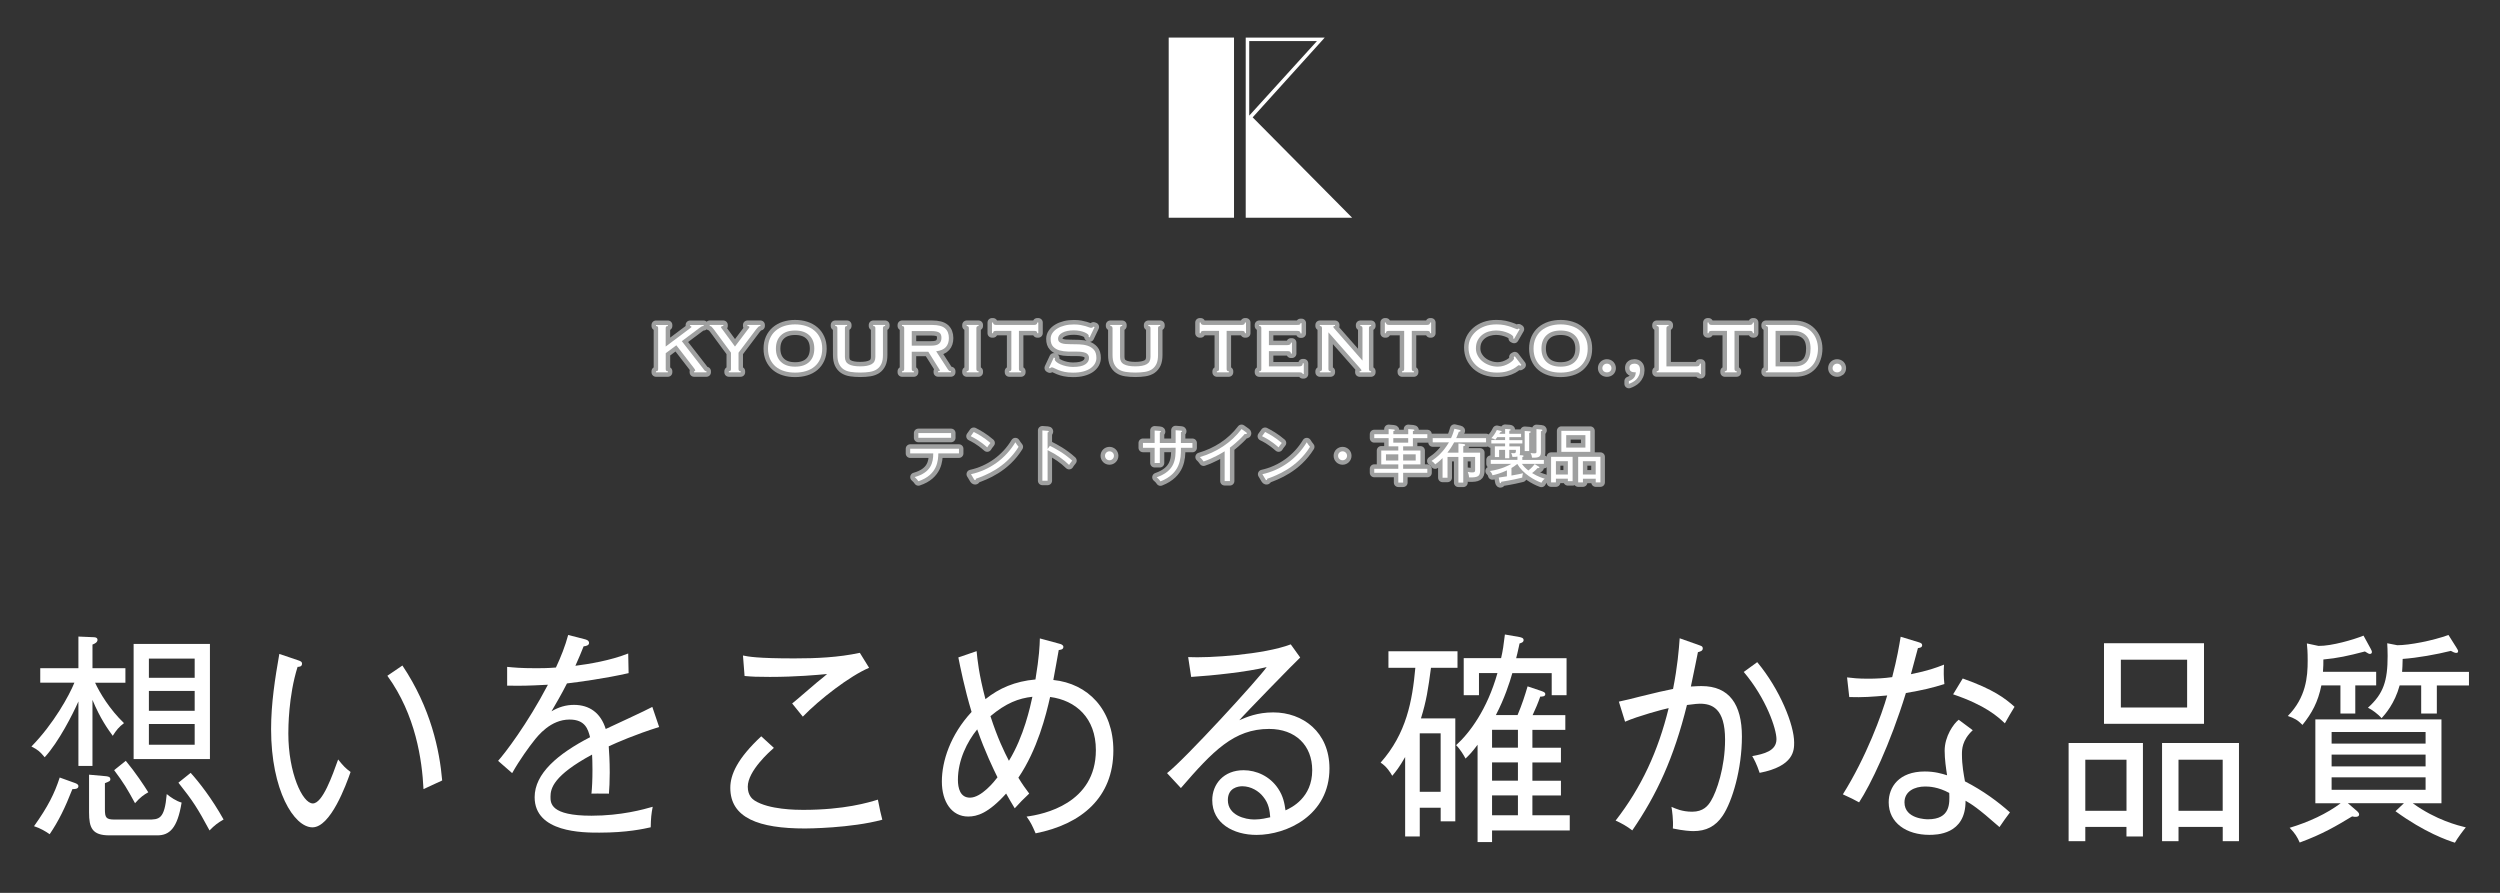 <?xml version="1.0" encoding="utf-8"?>
<!-- Generator: Adobe Illustrator 16.0.0, SVG Export Plug-In . SVG Version: 6.00 Build 0)  -->
<!DOCTYPE svg PUBLIC "-//W3C//DTD SVG 1.1//EN" "http://www.w3.org/Graphics/SVG/1.1/DTD/svg11.dtd">
<svg version="1.1" id="レイヤー_1" xmlns="http://www.w3.org/2000/svg" xmlns:xlink="http://www.w3.org/1999/xlink" x="0px"
	 y="0px" width="140px" height="50px" viewBox="0 0 140 50" enable-background="new 0 0 140 50" xml:space="preserve">
<rect x="0" y="0" width="140" height="50" fill="#333333" stroke="none"/>
<g>
	<g>
		<g>
			
				<path fill="#FFFFFF" stroke="#9FA0A0" stroke-width="0.5" stroke-linecap="round" stroke-linejoin="round" stroke-miterlimit="10" d="
				M52.546,25.393c-0.006,0.351-0.027,1.2-1.116,1.556c-0.053-0.081-0.103-0.138-0.208-0.232c0.921-0.257,1.04-0.811,1.04-1.323
				h-1.291V25.13h2.731v0.263H52.546L52.546,25.393z M51.427,24.516v-0.263h1.834v0.263H51.427z"/>
			
				<path fill="#FFFFFF" stroke="#9FA0A0" stroke-width="0.5" stroke-linecap="round" stroke-linejoin="round" stroke-miterlimit="10" d="
				M55.285,25.052c-0.454-0.403-0.794-0.56-0.925-0.624l0.17-0.238c0.244,0.123,0.576,0.307,0.933,0.617
				C55.366,24.919,55.312,25.008,55.285,25.052z M54.649,26.811c-0.002,0.055-0.01,0.074-0.045,0.074
				c-0.023,0-0.042-0.021-0.053-0.037l-0.176-0.293c1.039-0.227,1.938-0.873,2.486-1.787c0.065,0.105,0.111,0.172,0.181,0.254
				C56.314,26.199,55.182,26.622,54.649,26.811z"/>
			
				<path fill="#FFFFFF" stroke="#9FA0A0" stroke-width="0.5" stroke-linecap="round" stroke-linejoin="round" stroke-miterlimit="10" d="
				M59.87,26.036c-0.312-0.306-0.703-0.584-1.204-0.829v1.713h-0.293v-2.814l0.295,0.021c0.043,0.002,0.062,0.014,0.062,0.039
				c0,0.036-0.042,0.047-0.064,0.05v0.929l0.128-0.178c0.286,0.141,0.783,0.401,1.251,0.83
				C59.961,25.891,59.889,25.999,59.87,26.036z"/>
			
				<path fill="#FFFFFF" stroke="#9FA0A0" stroke-width="0.5" stroke-linecap="round" stroke-linejoin="round" stroke-miterlimit="10" d="
				M62.131,25.775c-0.141,0-0.251-0.111-0.251-0.252c0-0.143,0.115-0.25,0.251-0.25c0.135,0,0.25,0.109,0.25,0.25
				C62.381,25.662,62.271,25.775,62.131,25.775z"/>
			
				<path fill="#FFFFFF" stroke="#9FA0A0" stroke-width="0.5" stroke-linecap="round" stroke-linejoin="round" stroke-miterlimit="10" d="
				M66.131,25.074v0.088c0,0.488-0.014,1.355-1.145,1.795c-0.082-0.125-0.167-0.191-0.212-0.229
				c1.061-0.371,1.061-1.047,1.061-1.653H64.95v0.854h-0.29v-0.854h-0.654v-0.269h0.654v-0.697l0.271,0.02
				c0.043,0.005,0.08,0.012,0.08,0.04c0,0.024-0.024,0.032-0.061,0.054v0.584h0.885v-0.715l0.295,0.024
				c0.027,0.003,0.064,0.003,0.064,0.034c0,0.029-0.028,0.039-0.064,0.053v0.604h0.646v0.271H66.13L66.131,25.074L66.131,25.074z"/>
			
				<path fill="#FFFFFF" stroke="#9FA0A0" stroke-width="0.5" stroke-linecap="round" stroke-linejoin="round" stroke-miterlimit="10" d="
				M69.771,24.307c-0.018,0-0.032,0-0.065-0.006c-0.343,0.398-0.76,0.713-0.83,0.766v1.873H68.58v-1.668
				c-0.167,0.105-0.652,0.392-1.179,0.57c-0.021-0.027-0.103-0.15-0.211-0.246c0.924-0.269,1.757-0.801,2.338-1.57l0.271,0.195
				c0.017,0.012,0.025,0.027,0.025,0.047C69.823,24.294,69.8,24.307,69.771,24.307z"/>
			
				<path fill="#FFFFFF" stroke="#9FA0A0" stroke-width="0.5" stroke-linecap="round" stroke-linejoin="round" stroke-miterlimit="10" d="
				M71.602,25.052c-0.455-0.403-0.793-0.56-0.927-0.624l0.171-0.238c0.242,0.123,0.573,0.307,0.934,0.617
				C71.682,24.919,71.628,25.008,71.602,25.052z M70.966,26.811c-0.004,0.055-0.008,0.074-0.045,0.074
				c-0.024,0-0.042-0.021-0.052-0.037l-0.176-0.293c1.037-0.227,1.936-0.873,2.486-1.787c0.065,0.105,0.108,0.172,0.182,0.254
				C72.629,26.199,71.495,26.622,70.966,26.811z"/>
			
				<path fill="#FFFFFF" stroke="#9FA0A0" stroke-width="0.5" stroke-linecap="round" stroke-linejoin="round" stroke-miterlimit="10" d="
				M75.186,25.775c-0.145,0-0.254-0.111-0.254-0.252c0-0.143,0.115-0.25,0.254-0.25c0.133,0,0.25,0.109,0.25,0.25
				C75.436,25.662,75.325,25.775,75.186,25.775z"/>
			
				<path fill="#FFFFFF" stroke="#9FA0A0" stroke-width="0.5" stroke-linecap="round" stroke-linejoin="round" stroke-miterlimit="10" d="
				M78.576,26.477v0.547h-0.271v-0.547h-1.347v-0.226h1.347v-0.245H77.35v-0.777h0.955v-0.235h-0.541v-0.457h-0.806v-0.222h0.806
				v-0.287l0.274,0.022c0.041,0.002,0.073,0.017,0.073,0.041s-0.021,0.032-0.084,0.054v0.17h0.834v-0.287l0.272,0.021
				c0.041,0.003,0.074,0.019,0.074,0.042c0,0.021-0.017,0.033-0.085,0.057v0.168h0.809v0.223h-0.809v0.457h-0.546v0.236h0.969v0.776
				h-0.969v0.245h1.354v0.225H78.576L78.576,26.477z M78.305,25.441h-0.691v0.349h0.691V25.441z M78.859,24.534h-0.834v0.254h0.834
				V24.534z M79.279,25.441h-0.703v0.349h0.703V25.441z"/>
			
				<path fill="#FFFFFF" stroke="#9FA0A0" stroke-width="0.5" stroke-linecap="round" stroke-linejoin="round" stroke-miterlimit="10" d="
				M81.67,24.834l0.273,0.027c0.057,0.006,0.109,0.021,0.109,0.056c0,0.048-0.076,0.067-0.109,0.075v0.355h0.943v1.002
				c0,0.319-0.117,0.397-0.617,0.387c-0.002-0.049-0.02-0.182-0.076-0.307c0.13,0.027,0.227,0.027,0.242,0.027
				c0.148,0,0.172-0.03,0.172-0.143V25.59h-0.664v1.436H81.67V25.59h-0.609v1.162h-0.278v-1.1c-0.188,0.193-0.319,0.287-0.414,0.354
				c-0.05-0.078-0.109-0.136-0.204-0.191c0.32-0.215,0.65-0.494,0.977-1.045h-0.91v-0.236h1.028
				c0.021-0.043,0.104-0.223,0.188-0.522l0.293,0.069c0.029,0.007,0.054,0.018,0.054,0.042c0,0.036-0.037,0.048-0.103,0.058
				c-0.021,0.069-0.06,0.17-0.144,0.354h1.671v0.237h-1.787c-0.152,0.278-0.279,0.451-0.377,0.578h0.618v-0.515L81.67,24.834
				L81.67,24.834z"/>
			
				<path fill="#FFFFFF" stroke="#9FA0A0" stroke-width="0.5" stroke-linecap="round" stroke-linejoin="round" stroke-miterlimit="10" d="
				M86.32,27.032c-0.385-0.134-1.03-0.496-1.352-1.05c-0.121,0.104-0.262,0.187-0.326,0.227v0.421
				c0.476-0.087,0.53-0.096,0.646-0.129c-0.027,0.082-0.039,0.157-0.044,0.245c-0.156,0.04-0.618,0.148-1.171,0.232
				c-0.012,0.045-0.02,0.08-0.053,0.08c-0.025,0-0.035-0.031-0.045-0.068l-0.045-0.248c0.074-0.012,0.393-0.057,0.457-0.067V26.34
				c-0.326,0.152-0.582,0.229-0.81,0.276c-0.022-0.095-0.063-0.162-0.146-0.24c0.654-0.092,1.073-0.321,1.207-0.401h-1.156v-0.222
				h1.494v-0.187c-0.056,0.016-0.108,0.024-0.279,0.022c-0.016-0.085-0.037-0.153-0.072-0.222c0.046,0.007,0.085,0.014,0.15,0.014
				c0.106,0,0.115-0.036,0.115-0.156v-0.033h-0.369v0.472h-0.236v-0.472h-0.334v0.404h-0.239v-0.6h0.573v-0.162h-0.771v-0.188h0.771
				V24.48h-0.439c-0.054,0.074-0.084,0.117-0.111,0.148c-0.077-0.059-0.145-0.08-0.221-0.092c0.074-0.08,0.196-0.217,0.311-0.457
				l0.21,0.047c0.022,0.008,0.058,0.018,0.058,0.044c0,0.028-0.029,0.036-0.084,0.038c-0.021,0.041-0.027,0.059-0.046,0.084h0.324
				V24.02l0.241,0.017c0.023,0.004,0.07,0.004,0.07,0.041c0,0.024-0.027,0.034-0.078,0.048v0.169h0.66v0.187h-0.656v0.166h0.728
				v0.188h-0.728v0.162h0.598v0.347c0,0.082-0.012,0.116-0.027,0.145l0.155,0.01c0.022,0.002,0.069,0.006,0.069,0.042
				c0,0.035-0.039,0.048-0.069,0.058v0.157h1.207v0.222h-1.231c0.119,0.162,0.205,0.248,0.364,0.371
				c0.202-0.162,0.308-0.299,0.353-0.357l0.224,0.138c0.024,0.015,0.041,0.032,0.041,0.056c0,0.03-0.063,0.033-0.104,0.026
				c-0.131,0.144-0.273,0.256-0.308,0.281c0.334,0.204,0.585,0.28,0.713,0.317C86.471,26.833,86.38,26.908,86.32,27.032z
				 M85.634,24.248v1.012h-0.251v-1.126l0.284,0.021c0.015,0,0.052,0.003,0.052,0.035C85.719,24.229,85.684,24.236,85.634,24.248z
				 M86.291,24.148v1.164c0,0.265-0.1,0.328-0.496,0.318c-0.013-0.111-0.035-0.176-0.085-0.264c0.081,0.014,0.12,0.021,0.231,0.021
				c0.101,0,0.101-0.051,0.101-0.093V24.03l0.258,0.021c0.028,0.002,0.072,0.008,0.072,0.043
				C86.37,24.139,86.316,24.146,86.291,24.148z"/>
			
				<path fill="#FFFFFF" stroke="#9FA0A0" stroke-width="0.5" stroke-linecap="round" stroke-linejoin="round" stroke-miterlimit="10" d="
				M87.131,26.809v0.205h-0.27v-1.432h1.205v1.363H87.8v-0.139h-0.669V26.809z M87.801,26.573v-0.746h-0.67v0.746H87.801z
				 M89.057,24.127v1.176h-1.621v-1.176H89.057z M87.708,24.368v0.696h1.075v-0.696H87.708z M88.645,26.809v0.205h-0.267v-1.432
				h1.247v1.432h-0.264v-0.205H88.645z M89.359,26.573v-0.746h-0.717v0.746H89.359z"/>
		</g>
		<g>
			
				<path fill="#FFFFFF" stroke="#9FA0A0" stroke-width="0.5" stroke-linecap="round" stroke-linejoin="round" stroke-miterlimit="10" d="
				M37.399,18.258c-0.047,0-0.078,0.01-0.096,0.032c-0.017,0.022-0.025,0.051-0.025,0.088v1.029l1.372-1.029
				c0.022-0.017,0.04-0.028,0.053-0.039c0.012-0.01,0.018-0.022,0.018-0.036c0-0.01-0.006-0.02-0.018-0.029
				c-0.012-0.008-0.031-0.015-0.058-0.015v-0.06h0.757v0.06c-0.051,0-0.089,0.009-0.116,0.025c-0.027,0.017-0.072,0.049-0.136,0.095
				l-0.969,0.727l1.216,1.563c0.029,0.044,0.056,0.075,0.078,0.095c0.022,0.018,0.051,0.026,0.087,0.026v0.06h-0.694v-0.06
				c0.044,0,0.064-0.013,0.064-0.04c0-0.031-0.021-0.072-0.064-0.127l-0.993-1.286L37.28,19.78v0.887
				c0,0.038,0.007,0.067,0.024,0.089c0.018,0.023,0.049,0.034,0.097,0.034v0.06h-0.666v-0.06c0.047,0,0.08-0.011,0.097-0.034
				c0.016-0.021,0.024-0.051,0.024-0.089v-2.289c0-0.037-0.009-0.065-0.024-0.088c-0.017-0.022-0.05-0.032-0.097-0.032v-0.06h0.666
				v0.06H37.399z"/>
			
				<path fill="#FFFFFF" stroke="#9FA0A0" stroke-width="0.5" stroke-linecap="round" stroke-linejoin="round" stroke-miterlimit="10" d="
				M40.814,20.789c0.047,0,0.079-0.012,0.096-0.034c0.018-0.021,0.025-0.051,0.025-0.089v-0.917l-0.974-1.321
				c-0.047-0.06-0.086-0.104-0.113-0.131c-0.028-0.027-0.062-0.041-0.104-0.041v-0.059h0.762v0.059
				c-0.085,0.004-0.127,0.027-0.127,0.07c0,0.016,0.01,0.035,0.03,0.059c0.021,0.022,0.039,0.045,0.055,0.074l0.695,0.947
				l0.738-0.979c0.015-0.016,0.027-0.032,0.045-0.055c0.018-0.021,0.026-0.038,0.026-0.056c0-0.039-0.037-0.06-0.111-0.06v-0.06
				h0.727v0.06c-0.048,0-0.085,0.015-0.115,0.043c-0.029,0.029-0.066,0.071-0.114,0.128l-0.997,1.322v0.917
				c0,0.037,0.008,0.067,0.025,0.088c0.018,0.022,0.05,0.034,0.096,0.034v0.061h-0.665V20.789z"/>
			
				<path fill="#FFFFFF" stroke="#9FA0A0" stroke-width="0.5" stroke-linecap="round" stroke-linejoin="round" stroke-miterlimit="10" d="
				M44.526,18.166c0.219,0,0.422,0.031,0.604,0.089c0.186,0.06,0.347,0.146,0.482,0.263c0.137,0.115,0.242,0.258,0.318,0.428
				c0.076,0.166,0.114,0.359,0.114,0.578c0,0.22-0.038,0.412-0.114,0.58c-0.075,0.168-0.181,0.311-0.318,0.426
				c-0.137,0.113-0.297,0.199-0.482,0.253c-0.183,0.056-0.386,0.084-0.604,0.084c-0.218,0-0.421-0.026-0.606-0.084
				c-0.186-0.056-0.346-0.14-0.48-0.253c-0.136-0.114-0.241-0.258-0.319-0.426c-0.075-0.168-0.113-0.36-0.113-0.58
				c0-0.219,0.038-0.41,0.113-0.578c0.077-0.17,0.182-0.312,0.319-0.428c0.135-0.115,0.295-0.203,0.48-0.263
				C44.105,18.197,44.308,18.166,44.526,18.166z M44.526,18.509c-0.345,0-0.608,0.091-0.795,0.271
				c-0.187,0.179-0.28,0.428-0.28,0.742s0.094,0.562,0.28,0.742c0.187,0.18,0.45,0.27,0.795,0.27c0.343,0,0.609-0.09,0.796-0.27
				s0.279-0.428,0.279-0.742s-0.093-0.562-0.279-0.742C45.135,18.6,44.868,18.509,44.526,18.509z"/>
			
				<path fill="#FFFFFF" stroke="#9FA0A0" stroke-width="0.5" stroke-linecap="round" stroke-linejoin="round" stroke-miterlimit="10" d="
				M46.892,18.377c0-0.037-0.009-0.064-0.024-0.088c-0.017-0.021-0.051-0.033-0.097-0.033v-0.059h0.666v0.059
				c-0.048,0-0.08,0.012-0.097,0.033c-0.016,0.021-0.025,0.051-0.025,0.088v1.614c0,0.19,0.072,0.327,0.213,0.405
				c0.145,0.08,0.356,0.119,0.64,0.119s0.494-0.039,0.639-0.119c0.143-0.078,0.213-0.215,0.213-0.405v-1.614
				c0-0.037-0.007-0.064-0.024-0.088c-0.019-0.021-0.05-0.033-0.096-0.033v-0.059h0.667v0.059c-0.048,0-0.08,0.012-0.096,0.033
				c-0.017,0.021-0.026,0.051-0.026,0.088v1.503c0,0.202-0.028,0.367-0.088,0.495c-0.06,0.127-0.144,0.229-0.252,0.303
				c-0.109,0.074-0.244,0.124-0.401,0.148c-0.157,0.025-0.337,0.038-0.534,0.038c-0.197,0-0.378-0.015-0.533-0.038
				c-0.159-0.024-0.292-0.074-0.401-0.148c-0.108-0.074-0.192-0.176-0.252-0.303c-0.059-0.128-0.089-0.293-0.089-0.495
				L46.892,18.377L46.892,18.377z"/>
			
				<path fill="#FFFFFF" stroke="#9FA0A0" stroke-width="0.5" stroke-linecap="round" stroke-linejoin="round" stroke-miterlimit="10" d="
				M51.058,20.666c0,0.038,0.007,0.068,0.025,0.089c0.017,0.022,0.049,0.034,0.095,0.034v0.061h-0.664v-0.061
				c0.047,0,0.079-0.012,0.096-0.034c0.017-0.021,0.025-0.051,0.025-0.089v-2.289c0-0.037-0.009-0.064-0.025-0.088
				c-0.016-0.023-0.049-0.033-0.096-0.033v-0.059h1.688c0.333,0,0.572,0.062,0.717,0.188c0.146,0.127,0.218,0.309,0.218,0.547
				c0,0.211-0.056,0.379-0.168,0.504c-0.109,0.125-0.292,0.203-0.544,0.237l0.637,0.984c0.035,0.054,0.064,0.091,0.087,0.106
				c0.021,0.016,0.057,0.024,0.107,0.024v0.06h-0.727v-0.06c0.043,0,0.072-0.002,0.083-0.011c0.012-0.006,0.018-0.02,0.018-0.036
				c0-0.021-0.009-0.038-0.025-0.056l-0.62-0.986h-0.928L51.058,20.666L51.058,20.666z M52.161,19.355
				c0.205,0,0.349-0.037,0.435-0.116c0.083-0.077,0.125-0.183,0.125-0.317c0-0.066-0.007-0.124-0.025-0.172
				c-0.017-0.047-0.047-0.085-0.09-0.118c-0.043-0.032-0.104-0.056-0.18-0.071c-0.075-0.015-0.172-0.021-0.29-0.021h-1.078v0.816
				H52.161L52.161,19.355z"/>
			
				<path fill="#FFFFFF" stroke="#9FA0A0" stroke-width="0.5" stroke-linecap="round" stroke-linejoin="round" stroke-miterlimit="10" d="
				M54.134,20.789c0.047,0,0.078-0.012,0.096-0.034c0.017-0.021,0.025-0.051,0.025-0.089v-2.289c0-0.037-0.009-0.064-0.025-0.088
				c-0.018-0.021-0.049-0.033-0.096-0.033v-0.059h0.665v0.059c-0.047,0-0.078,0.012-0.095,0.033
				c-0.018,0.021-0.027,0.051-0.027,0.088v2.289c0,0.038,0.01,0.068,0.027,0.089c0.017,0.022,0.048,0.034,0.095,0.034v0.061h-0.665
				V20.789z"/>
			
				<path fill="#FFFFFF" stroke="#9FA0A0" stroke-width="0.5" stroke-linecap="round" stroke-linejoin="round" stroke-miterlimit="10" d="
				M56.514,20.789c0.048,0,0.078-0.012,0.095-0.034c0.018-0.021,0.027-0.051,0.027-0.089v-2.139h-0.848
				c-0.064,0-0.11,0.011-0.135,0.029c-0.027,0.019-0.041,0.053-0.041,0.103h-0.061v-0.597h0.061c0,0.088,0.059,0.135,0.177,0.135
				h2.118c0.118,0,0.176-0.045,0.176-0.135h0.062v0.597h-0.062c0-0.05-0.013-0.084-0.04-0.103c-0.026-0.02-0.073-0.029-0.135-0.029
				H57.06v2.139c0,0.038,0.01,0.068,0.026,0.089c0.018,0.022,0.048,0.034,0.097,0.034v0.061h-0.667v-0.061H56.514z"/>
			
				<path fill="#FFFFFF" stroke="#9FA0A0" stroke-width="0.5" stroke-linecap="round" stroke-linejoin="round" stroke-miterlimit="10" d="
				M59.08,20.052c-0.01,0.025-0.015,0.048-0.015,0.066c0,0.047,0.029,0.096,0.088,0.146c0.059,0.051,0.136,0.098,0.232,0.139
				c0.095,0.043,0.204,0.076,0.325,0.104c0.122,0.026,0.244,0.042,0.37,0.042c0.318,0,0.549-0.048,0.691-0.142
				c0.144-0.093,0.215-0.214,0.215-0.362c0-0.07-0.019-0.13-0.055-0.177c-0.032-0.048-0.082-0.083-0.143-0.109
				c-0.063-0.024-0.134-0.042-0.219-0.053c-0.082-0.011-0.172-0.015-0.264-0.015c-0.153,0-0.319,0-0.494-0.004
				c-0.174-0.004-0.33-0.024-0.475-0.065c-0.144-0.041-0.264-0.111-0.358-0.209c-0.094-0.097-0.142-0.241-0.142-0.435
				c0-0.121,0.034-0.23,0.101-0.328c0.069-0.1,0.16-0.186,0.275-0.254c0.116-0.072,0.254-0.129,0.411-0.168
				c0.158-0.041,0.33-0.06,0.515-0.06c0.145,0,0.269,0.011,0.375,0.03c0.106,0.019,0.199,0.041,0.276,0.064
				c0.076,0.022,0.139,0.047,0.19,0.064c0.051,0.021,0.092,0.029,0.126,0.029c0.037,0,0.064-0.006,0.08-0.021
				c0.017-0.015,0.034-0.026,0.051-0.046l0.062,0.023l-0.279,0.582l-0.056-0.037c0.004-0.01,0.006-0.029,0.006-0.063
				c0-0.022-0.021-0.053-0.061-0.086c-0.04-0.034-0.097-0.065-0.171-0.099c-0.075-0.031-0.163-0.06-0.267-0.08
				c-0.099-0.018-0.21-0.031-0.33-0.031c-0.272,0-0.489,0.044-0.65,0.132c-0.16,0.088-0.239,0.202-0.239,0.343
				c0,0.064,0.02,0.115,0.053,0.156c0.036,0.038,0.083,0.067,0.146,0.09c0.062,0.022,0.134,0.036,0.216,0.043
				c0.084,0.008,0.173,0.01,0.266,0.01c0.157,0,0.324,0.004,0.495,0.01c0.171,0.005,0.329,0.029,0.475,0.076
				c0.143,0.049,0.264,0.123,0.356,0.229c0.094,0.105,0.141,0.258,0.141,0.459c0,0.107-0.027,0.211-0.082,0.311
				c-0.056,0.101-0.139,0.188-0.248,0.267c-0.112,0.077-0.249,0.138-0.411,0.181c-0.163,0.045-0.353,0.064-0.568,0.064
				c-0.182,0-0.339-0.014-0.47-0.042c-0.133-0.028-0.247-0.062-0.343-0.101c-0.094-0.039-0.171-0.074-0.232-0.105
				c-0.06-0.032-0.107-0.051-0.145-0.051c-0.035,0-0.071,0.021-0.106,0.062l-0.051-0.028l0.271-0.58L59.08,20.052z"/>
			
				<path fill="#FFFFFF" stroke="#9FA0A0" stroke-width="0.5" stroke-linecap="round" stroke-linejoin="round" stroke-miterlimit="10" d="
				M62.3,18.377c0-0.037-0.011-0.064-0.025-0.088c-0.018-0.021-0.05-0.033-0.098-0.033v-0.059h0.666v0.059
				c-0.047,0-0.079,0.012-0.096,0.033s-0.025,0.051-0.025,0.088v1.614c0,0.19,0.071,0.327,0.213,0.405
				c0.145,0.08,0.357,0.119,0.638,0.119c0.284,0,0.496-0.039,0.641-0.119c0.142-0.078,0.213-0.215,0.213-0.405v-1.614
				c0-0.037-0.009-0.064-0.025-0.088c-0.016-0.021-0.049-0.033-0.096-0.033v-0.059h0.666v0.059c-0.048,0-0.08,0.012-0.098,0.033
				c-0.017,0.021-0.025,0.051-0.025,0.088v1.503c0,0.202-0.028,0.367-0.087,0.495c-0.06,0.127-0.145,0.229-0.251,0.303
				c-0.11,0.074-0.243,0.124-0.402,0.148c-0.156,0.025-0.336,0.038-0.535,0.038c-0.196,0-0.376-0.015-0.532-0.038
				c-0.159-0.024-0.293-0.074-0.402-0.148c-0.11-0.074-0.19-0.176-0.251-0.303c-0.06-0.128-0.087-0.293-0.087-0.495v-1.503H62.3z"/>
			
				<path fill="#FFFFFF" stroke="#9FA0A0" stroke-width="0.5" stroke-linecap="round" stroke-linejoin="round" stroke-miterlimit="10" d="
				M68.145,20.789c0.046,0,0.078-0.012,0.094-0.034c0.019-0.021,0.026-0.051,0.026-0.089v-2.139h-0.846
				c-0.066,0-0.109,0.011-0.138,0.029c-0.027,0.019-0.04,0.053-0.04,0.103h-0.059v-0.597h0.059c0,0.088,0.061,0.135,0.18,0.135
				h2.117c0.116,0,0.176-0.045,0.176-0.135h0.062v0.597h-0.062c0-0.05-0.013-0.084-0.04-0.103c-0.026-0.02-0.072-0.029-0.135-0.029
				h-0.848v2.139c0,0.038,0.008,0.068,0.025,0.089c0.018,0.022,0.049,0.034,0.097,0.034v0.061h-0.669L68.145,20.789L68.145,20.789z"
				/>
			
				<path fill="#FFFFFF" stroke="#9FA0A0" stroke-width="0.5" stroke-linecap="round" stroke-linejoin="round" stroke-miterlimit="10" d="
				M70.634,18.377c0-0.037-0.006-0.064-0.024-0.088c-0.017-0.021-0.047-0.033-0.096-0.033v-0.059h2.111
				c0.091,0,0.146-0.01,0.167-0.024c0.024-0.017,0.035-0.042,0.035-0.078h0.062v0.576h-0.062c0-0.044-0.013-0.079-0.039-0.104
				c-0.026-0.024-0.08-0.037-0.154-0.037h-1.575v0.798h1.022c0.062,0,0.11-0.009,0.149-0.03c0.037-0.021,0.059-0.057,0.059-0.109
				h0.061v0.61h-0.061c0-0.051-0.016-0.086-0.045-0.104c-0.029-0.021-0.081-0.031-0.152-0.031h-1.033v0.857h1.686
				c0.068,0,0.121-0.014,0.156-0.039c0.033-0.025,0.052-0.07,0.052-0.133h0.06v0.602h-0.06c0-0.063-0.062-0.098-0.179-0.098h-2.26
				v-0.06c0.049,0,0.079-0.011,0.096-0.034c0.02-0.021,0.024-0.051,0.024-0.088V18.377z"/>
			
				<path fill="#FFFFFF" stroke="#9FA0A0" stroke-width="0.5" stroke-linecap="round" stroke-linejoin="round" stroke-miterlimit="10" d="
				M76.299,20.182v-1.805c0-0.037-0.011-0.064-0.025-0.088c-0.017-0.021-0.049-0.033-0.096-0.033v-0.059h0.605v0.059
				c-0.049,0-0.079,0.012-0.098,0.033c-0.015,0.021-0.024,0.051-0.024,0.088v2.289c0,0.038,0.011,0.068,0.024,0.089
				c0.019,0.022,0.049,0.034,0.098,0.034v0.061h-0.646v-0.061c0.068,0,0.102-0.014,0.102-0.04c0-0.024-0.006-0.044-0.021-0.06
				c-0.012-0.015-0.023-0.026-0.029-0.037l-1.797-2.043v2.057c0,0.038,0.01,0.068,0.027,0.089c0.016,0.022,0.049,0.034,0.096,0.034
				v0.061h-0.604v-0.061c0.048,0,0.081-0.012,0.095-0.034c0.018-0.021,0.025-0.051,0.025-0.089v-2.289
				c0-0.037-0.01-0.064-0.025-0.088c-0.014-0.021-0.047-0.033-0.095-0.033v-0.059h0.85v0.059c-0.032,0-0.062,0.004-0.073,0.012
				c-0.014,0.01-0.02,0.024-0.02,0.045c0,0.011,0.004,0.021,0.012,0.033s0.018,0.022,0.025,0.031l1.585,1.805H76.299z"/>
			
				<path fill="#FFFFFF" stroke="#9FA0A0" stroke-width="0.5" stroke-linecap="round" stroke-linejoin="round" stroke-miterlimit="10" d="
				M78.512,20.789c0.051,0,0.079-0.012,0.098-0.034c0.018-0.021,0.024-0.051,0.024-0.089v-2.139h-0.845
				c-0.066,0-0.111,0.011-0.137,0.029c-0.026,0.019-0.039,0.053-0.039,0.103h-0.062v-0.597h0.062c0,0.088,0.06,0.135,0.176,0.135
				h2.115c0.121,0,0.179-0.045,0.179-0.135h0.06v0.597h-0.06c0-0.05-0.013-0.084-0.039-0.103c-0.026-0.02-0.073-0.029-0.137-0.029
				h-0.847v2.139c0,0.038,0.008,0.068,0.025,0.089c0.02,0.022,0.051,0.034,0.094,0.034v0.061h-0.664v-0.061H78.512z"/>
			
				<path fill="#FFFFFF" stroke="#9FA0A0" stroke-width="0.5" stroke-linecap="round" stroke-linejoin="round" stroke-miterlimit="10" d="
				M85.131,20.486c-0.021-0.024-0.045-0.036-0.076-0.036c-0.019,0-0.052,0.022-0.104,0.065c-0.052,0.045-0.125,0.092-0.22,0.146
				c-0.099,0.054-0.219,0.1-0.367,0.141c-0.148,0.04-0.328,0.062-0.538,0.062c-0.237,0-0.451-0.034-0.647-0.102
				c-0.193-0.068-0.359-0.164-0.501-0.289c-0.138-0.129-0.249-0.277-0.327-0.451c-0.076-0.172-0.113-0.361-0.113-0.566
				c0-0.172,0.033-0.336,0.106-0.49c0.072-0.152,0.179-0.291,0.313-0.41c0.134-0.119,0.299-0.215,0.494-0.287
				c0.191-0.068,0.41-0.104,0.652-0.104c0.17,0,0.318,0.014,0.448,0.041c0.134,0.029,0.247,0.061,0.347,0.095
				c0.1,0.033,0.178,0.064,0.238,0.093c0.064,0.028,0.107,0.043,0.13,0.043c0.027,0,0.044-0.006,0.05-0.013
				c0.006-0.009,0.018-0.021,0.026-0.032l0.062,0.039l-0.312,0.541l-0.068-0.031c0.02-0.017,0.025-0.039,0.025-0.064
				s-0.025-0.061-0.074-0.104c-0.052-0.043-0.121-0.082-0.209-0.121c-0.086-0.039-0.189-0.073-0.307-0.103
				c-0.117-0.026-0.243-0.044-0.381-0.044c-0.135,0-0.268,0.021-0.402,0.059c-0.137,0.039-0.258,0.1-0.363,0.18
				s-0.193,0.186-0.26,0.309c-0.066,0.127-0.102,0.276-0.102,0.453c0,0.15,0.033,0.288,0.104,0.414
				c0.07,0.127,0.159,0.234,0.273,0.324c0.113,0.091,0.246,0.161,0.395,0.212c0.143,0.051,0.295,0.076,0.452,0.076
				c0.121,0,0.233-0.019,0.347-0.054c0.106-0.037,0.205-0.08,0.288-0.131c0.084-0.052,0.152-0.102,0.202-0.152
				c0.049-0.053,0.074-0.096,0.074-0.129c0-0.03-0.008-0.056-0.025-0.071l0.068-0.04l0.371,0.484L85.131,20.486z"/>
			
				<path fill="#FFFFFF" stroke="#9FA0A0" stroke-width="0.5" stroke-linecap="round" stroke-linejoin="round" stroke-miterlimit="10" d="
				M87.395,18.166c0.219,0,0.42,0.031,0.605,0.089c0.188,0.06,0.348,0.146,0.482,0.263c0.134,0.115,0.24,0.258,0.316,0.428
				c0.076,0.166,0.113,0.359,0.113,0.578c0,0.22-0.037,0.412-0.113,0.58s-0.184,0.311-0.316,0.426
				c-0.137,0.113-0.295,0.199-0.482,0.253c-0.186,0.056-0.389,0.084-0.605,0.084c-0.219,0-0.42-0.026-0.605-0.084
				c-0.184-0.056-0.346-0.14-0.482-0.253c-0.136-0.114-0.24-0.258-0.316-0.426c-0.074-0.168-0.113-0.36-0.113-0.58
				c0-0.219,0.039-0.41,0.113-0.578c0.076-0.17,0.182-0.312,0.316-0.428c0.137-0.115,0.299-0.203,0.482-0.263
				C86.975,18.197,87.176,18.166,87.395,18.166z M87.395,18.509c-0.345,0-0.607,0.091-0.795,0.271
				c-0.187,0.179-0.279,0.428-0.279,0.742s0.094,0.562,0.279,0.742c0.188,0.18,0.453,0.27,0.795,0.27c0.344,0,0.609-0.09,0.795-0.27
				c0.187-0.18,0.278-0.428,0.278-0.742s-0.093-0.562-0.278-0.742S87.738,18.509,87.395,18.509z"/>
			
				<path fill="#FFFFFF" stroke="#9FA0A0" stroke-width="0.5" stroke-linecap="round" stroke-linejoin="round" stroke-miterlimit="10" d="
				M89.732,20.617c0-0.069,0.027-0.131,0.074-0.18c0.051-0.049,0.109-0.072,0.18-0.072c0.072,0,0.133,0.023,0.183,0.072
				c0.047,0.049,0.072,0.109,0.072,0.18s-0.025,0.127-0.072,0.172c-0.05,0.042-0.108,0.064-0.183,0.064
				c-0.069,0-0.129-0.022-0.18-0.064C89.762,20.744,89.732,20.688,89.732,20.617z"/>
			
				<path fill="#FFFFFF" stroke="#9FA0A0" stroke-width="0.5" stroke-linecap="round" stroke-linejoin="round" stroke-miterlimit="10" d="
				M91.216,21.343c0.146-0.057,0.241-0.125,0.298-0.204c0.059-0.078,0.088-0.178,0.088-0.296c-0.011,0-0.021,0-0.029,0.005
				c-0.01,0.002-0.021,0.002-0.038,0.002c-0.082,0-0.152-0.021-0.204-0.059c-0.057-0.038-0.08-0.104-0.08-0.188
				c0-0.078,0.023-0.137,0.078-0.179c0.05-0.041,0.115-0.06,0.195-0.06c0.104,0,0.18,0.027,0.234,0.086
				c0.059,0.057,0.085,0.152,0.085,0.287c0,0.104-0.019,0.199-0.06,0.285c-0.037,0.086-0.088,0.16-0.146,0.223
				c-0.061,0.062-0.128,0.111-0.203,0.152c-0.072,0.041-0.146,0.074-0.218,0.098V21.343L91.216,21.343z"/>
			
				<path fill="#FFFFFF" stroke="#9FA0A0" stroke-width="0.5" stroke-linecap="round" stroke-linejoin="round" stroke-miterlimit="10" d="
				M93.439,18.258c-0.045,0-0.076,0.01-0.096,0.035c-0.016,0.023-0.023,0.059-0.023,0.105v2.119h1.693
				c0.117,0,0.178-0.052,0.178-0.152h0.061v0.58h-0.061c0-0.064-0.061-0.096-0.178-0.096h-2.238v-0.061
				c0.047,0,0.078-0.012,0.096-0.034c0.018-0.021,0.023-0.051,0.023-0.089v-2.289c0-0.037-0.008-0.064-0.023-0.088
				c-0.02-0.021-0.048-0.032-0.096-0.032v-0.06h0.664V18.258z"/>
			
				<path fill="#FFFFFF" stroke="#9FA0A0" stroke-width="0.5" stroke-linecap="round" stroke-linejoin="round" stroke-miterlimit="10" d="
				M96.588,20.789c0.047,0,0.08-0.012,0.098-0.034c0.017-0.021,0.025-0.051,0.025-0.089v-2.139h-0.852
				c-0.062,0-0.106,0.011-0.133,0.029c-0.025,0.019-0.043,0.053-0.043,0.103h-0.06v-0.597h0.06c0,0.088,0.062,0.135,0.18,0.135
				h2.119c0.117,0,0.178-0.045,0.178-0.135h0.061v0.597H98.16c0-0.05-0.016-0.084-0.041-0.103c-0.026-0.02-0.072-0.029-0.137-0.029
				h-0.85v2.139c0,0.038,0.012,0.068,0.029,0.089c0.014,0.022,0.047,0.034,0.093,0.034v0.061H96.59v-0.061H96.588z"/>
			
				<path fill="#FFFFFF" stroke="#9FA0A0" stroke-width="0.5" stroke-linecap="round" stroke-linejoin="round" stroke-miterlimit="10" d="
				M99.008,18.377c0-0.037-0.007-0.064-0.025-0.088c-0.017-0.021-0.049-0.033-0.096-0.033v-0.059h1.565
				c0.206,0,0.396,0.031,0.562,0.097s0.309,0.157,0.422,0.276c0.115,0.115,0.209,0.256,0.271,0.42c0.064,0.164,0.1,0.342,0.1,0.533
				s-0.029,0.369-0.086,0.531c-0.051,0.163-0.13,0.305-0.238,0.422c-0.104,0.117-0.236,0.211-0.392,0.275
				c-0.157,0.064-0.341,0.098-0.545,0.098h-1.659v-0.06c0.047,0,0.078-0.011,0.098-0.034c0.019-0.021,0.024-0.051,0.024-0.088
				L99.008,18.377L99.008,18.377z M100.5,20.518c0.299,0,0.52-0.084,0.668-0.254c0.146-0.168,0.223-0.416,0.223-0.74
				c0-0.326-0.084-0.574-0.256-0.741c-0.171-0.168-0.41-0.253-0.724-0.253h-0.979v1.988H100.5z"/>
			
				<path fill="#FFFFFF" stroke="#9FA0A0" stroke-width="0.5" stroke-linecap="round" stroke-linejoin="round" stroke-miterlimit="10" d="
				M102.625,20.617c0-0.069,0.025-0.131,0.074-0.18c0.05-0.049,0.109-0.072,0.18-0.072c0.068,0,0.13,0.023,0.182,0.072
				c0.047,0.049,0.071,0.109,0.071,0.18s-0.024,0.127-0.071,0.172c-0.052,0.042-0.111,0.064-0.182,0.064s-0.13-0.022-0.18-0.064
				C102.648,20.744,102.625,20.688,102.625,20.617z"/>
		</g>
	</g>
</g>
<g>
	<g>
		<g>
			<path fill="#FFFFFF" d="M52.546,25.392c-0.006,0.351-0.027,1.201-1.116,1.556c-0.053-0.081-0.103-0.138-0.208-0.232
				c0.921-0.257,1.04-0.811,1.04-1.324h-1.291V25.13h2.731v0.262H52.546L52.546,25.392z M51.427,24.515v-0.262h1.834v0.262H51.427z"
				/>
			<path fill="#FFFFFF" d="M55.285,25.052c-0.454-0.404-0.794-0.56-0.925-0.624l0.17-0.238c0.244,0.123,0.576,0.306,0.933,0.616
				C55.366,24.919,55.312,25.008,55.285,25.052z M54.649,26.811c-0.002,0.055-0.01,0.074-0.045,0.074
				c-0.023,0-0.042-0.021-0.053-0.037l-0.176-0.293c1.039-0.227,1.938-0.873,2.486-1.788c0.065,0.106,0.111,0.172,0.181,0.254
				C56.314,26.199,55.182,26.622,54.649,26.811z"/>
			<path fill="#FFFFFF" d="M59.87,26.036c-0.312-0.306-0.703-0.584-1.204-0.829v1.713h-0.293v-2.815l0.295,0.022
				c0.043,0.002,0.062,0.013,0.062,0.039c0,0.036-0.042,0.047-0.064,0.05v0.928l0.128-0.177c0.286,0.141,0.783,0.401,1.251,0.83
				C59.961,25.891,59.889,25.999,59.87,26.036z"/>
			<path fill="#FFFFFF" d="M62.131,25.775c-0.141,0-0.251-0.111-0.251-0.252c0-0.143,0.115-0.25,0.251-0.25
				c0.135,0,0.25,0.11,0.25,0.25C62.381,25.662,62.271,25.775,62.131,25.775z"/>
			<path fill="#FFFFFF" d="M66.131,25.074v0.088c0,0.488-0.014,1.355-1.145,1.795c-0.082-0.125-0.167-0.191-0.212-0.229
				c1.061-0.371,1.061-1.047,1.061-1.653H64.95v0.854h-0.29v-0.854h-0.654v-0.269h0.654V24.11l0.271,0.019
				c0.043,0.005,0.08,0.011,0.08,0.04c0,0.024-0.024,0.032-0.061,0.053v0.585h0.885v-0.715l0.295,0.024
				c0.027,0.003,0.064,0.003,0.064,0.034c0,0.03-0.028,0.04-0.064,0.053v0.604h0.646v0.27H66.13L66.131,25.074L66.131,25.074z"/>
			<path fill="#FFFFFF" d="M69.771,24.307c-0.018,0-0.032,0-0.065-0.006c-0.343,0.398-0.76,0.712-0.83,0.766v1.873H68.58v-1.668
				c-0.167,0.106-0.652,0.392-1.179,0.571c-0.021-0.027-0.103-0.15-0.211-0.246c0.924-0.269,1.757-0.801,2.338-1.57l0.271,0.195
				c0.017,0.011,0.025,0.027,0.025,0.046C69.823,24.294,69.8,24.307,69.771,24.307z"/>
			<path fill="#FFFFFF" d="M71.602,25.052c-0.455-0.404-0.793-0.56-0.927-0.624l0.171-0.238c0.242,0.123,0.573,0.306,0.934,0.616
				C71.682,24.919,71.628,25.008,71.602,25.052z M70.966,26.811c-0.004,0.055-0.008,0.074-0.045,0.074
				c-0.024,0-0.042-0.021-0.052-0.037l-0.176-0.293c1.037-0.227,1.936-0.873,2.486-1.788c0.065,0.106,0.108,0.172,0.182,0.254
				C72.629,26.199,71.495,26.622,70.966,26.811z"/>
			<path fill="#FFFFFF" d="M75.186,25.775c-0.145,0-0.254-0.111-0.254-0.252c0-0.143,0.115-0.25,0.254-0.25
				c0.133,0,0.25,0.11,0.25,0.25C75.436,25.662,75.325,25.775,75.186,25.775z"/>
			<path fill="#FFFFFF" d="M78.576,26.477v0.547h-0.271v-0.547h-1.347v-0.226h1.347v-0.245H77.35v-0.777h0.955v-0.236h-0.541v-0.457
				h-0.806v-0.222h0.806v-0.287l0.274,0.023c0.041,0.002,0.073,0.016,0.073,0.041c0,0.024-0.021,0.032-0.084,0.054v0.169h0.834
				v-0.287l0.272,0.021c0.041,0.003,0.074,0.019,0.074,0.042c0,0.022-0.017,0.033-0.085,0.056v0.169h0.809v0.222h-0.809v0.457
				h-0.546v0.236h0.969v0.777h-0.969v0.245h1.354v0.225H78.576L78.576,26.477z M78.305,25.442h-0.691v0.348h0.691V25.442z
				 M78.859,24.534h-0.834v0.254h0.834V24.534z M79.279,25.442h-0.703v0.348h0.703V25.442z"/>
			<path fill="#FFFFFF" d="M81.67,24.834l0.273,0.027c0.057,0.006,0.109,0.022,0.109,0.056c0,0.048-0.076,0.067-0.109,0.075v0.356
				h0.943v1.001c0,0.319-0.117,0.397-0.617,0.387c-0.002-0.049-0.02-0.182-0.076-0.307c0.13,0.027,0.227,0.027,0.242,0.027
				c0.148,0,0.172-0.03,0.172-0.143V25.59h-0.664v1.436H81.67V25.59h-0.609v1.162h-0.278v-1.1c-0.188,0.193-0.319,0.287-0.414,0.354
				c-0.05-0.078-0.109-0.136-0.204-0.191c0.32-0.215,0.65-0.495,0.977-1.044h-0.91v-0.237h1.028
				c0.021-0.043,0.104-0.223,0.188-0.522l0.293,0.069c0.029,0.007,0.054,0.017,0.054,0.042c0,0.036-0.037,0.048-0.103,0.058
				c-0.021,0.069-0.06,0.17-0.144,0.354h1.671v0.237h-1.787c-0.152,0.279-0.279,0.452-0.377,0.579h0.618v-0.515L81.67,24.834
				L81.67,24.834z"/>
			<path fill="#FFFFFF" d="M86.32,27.032c-0.385-0.134-1.03-0.496-1.352-1.05c-0.121,0.104-0.262,0.187-0.326,0.227v0.421
				c0.476-0.087,0.53-0.096,0.646-0.129c-0.027,0.082-0.039,0.157-0.044,0.245c-0.156,0.04-0.618,0.148-1.171,0.232
				c-0.012,0.045-0.02,0.08-0.053,0.08c-0.025,0-0.035-0.031-0.045-0.068l-0.045-0.248c0.074-0.012,0.393-0.057,0.457-0.067V26.34
				c-0.326,0.152-0.582,0.229-0.81,0.276c-0.022-0.095-0.063-0.162-0.146-0.24c0.654-0.092,1.073-0.321,1.207-0.401h-1.156v-0.222
				h1.494v-0.187c-0.056,0.016-0.108,0.024-0.279,0.022c-0.016-0.085-0.037-0.153-0.072-0.222c0.046,0.007,0.085,0.014,0.15,0.014
				c0.106,0,0.115-0.036,0.115-0.156v-0.033h-0.369v0.471h-0.236v-0.471h-0.334v0.404h-0.239v-0.6h0.573v-0.162h-0.771v-0.188h0.771
				V24.48h-0.439c-0.054,0.075-0.084,0.118-0.111,0.149c-0.077-0.059-0.145-0.08-0.221-0.092c0.074-0.08,0.196-0.217,0.311-0.457
				l0.21,0.047c0.022,0.008,0.058,0.018,0.058,0.044c0,0.028-0.029,0.036-0.084,0.038c-0.021,0.041-0.027,0.059-0.046,0.084h0.324
				V24.02l0.241,0.016c0.023,0.004,0.07,0.004,0.07,0.041c0,0.025-0.027,0.035-0.078,0.048v0.169h0.66v0.187h-0.656v0.166h0.728
				v0.188h-0.728v0.162h0.598v0.347c0,0.082-0.012,0.116-0.027,0.144l0.155,0.01c0.022,0.002,0.069,0.006,0.069,0.042
				c0,0.035-0.039,0.048-0.069,0.058v0.157h1.207v0.222h-1.231c0.119,0.162,0.205,0.248,0.364,0.371
				c0.202-0.162,0.308-0.299,0.353-0.357l0.224,0.138c0.024,0.015,0.041,0.032,0.041,0.056c0,0.03-0.063,0.033-0.104,0.026
				c-0.131,0.144-0.273,0.256-0.308,0.281c0.334,0.204,0.585,0.28,0.713,0.317C86.471,26.833,86.38,26.908,86.32,27.032z
				 M85.634,24.248v1.012h-0.251v-1.126l0.284,0.02c0.015,0,0.052,0.003,0.052,0.036C85.719,24.229,85.684,24.237,85.634,24.248z
				 M86.291,24.149v1.164c0,0.264-0.1,0.328-0.496,0.318c-0.013-0.111-0.035-0.176-0.085-0.264c0.081,0.014,0.12,0.021,0.231,0.021
				c0.101,0,0.101-0.05,0.101-0.092V24.03l0.258,0.021c0.028,0.002,0.072,0.008,0.072,0.043
				C86.37,24.138,86.316,24.146,86.291,24.149z"/>
			<path fill="#FFFFFF" d="M87.131,26.809v0.205h-0.27v-1.432h1.205v1.363H87.8v-0.139h-0.669V26.809z M87.801,26.573v-0.746h-0.67
				v0.746H87.801z M89.057,24.127v1.176h-1.621v-1.176H89.057z M87.708,24.368v0.697h1.075v-0.697H87.708z M88.645,26.809v0.205
				h-0.267v-1.432h1.247v1.432h-0.264v-0.205H88.645z M89.359,26.573v-0.746h-0.717v0.746H89.359z"/>
		</g>
		<g>
			<rect x="65.447" y="2.104" fill="#FFFFFF" width="3.658" height="10.089"/>
			<path fill="#FFFFFF" d="M75.719,12.192H69.76V2.104h4.426L70.15,6.572L75.719,12.192z M69.957,2.3v4.175L73.749,2.3H69.957z"/>
		</g>
		<g>
			<path fill="#FFFFFF" d="M37.399,18.258c-0.047,0-0.078,0.01-0.096,0.032c-0.017,0.022-0.025,0.051-0.025,0.088v1.029l1.372-1.029
				c0.022-0.017,0.04-0.028,0.053-0.039c0.012-0.01,0.018-0.022,0.018-0.036c0-0.01-0.006-0.02-0.018-0.029
				c-0.012-0.009-0.031-0.015-0.058-0.015v-0.06h0.757v0.06c-0.051,0-0.089,0.008-0.116,0.025c-0.027,0.017-0.072,0.049-0.136,0.095
				l-0.969,0.727l1.216,1.563c0.029,0.044,0.056,0.075,0.078,0.094c0.022,0.018,0.051,0.027,0.087,0.027v0.06h-0.694v-0.06
				c0.044,0,0.064-0.013,0.064-0.04c0-0.031-0.021-0.072-0.064-0.127l-0.993-1.286L37.28,19.78v0.887
				c0,0.038,0.007,0.068,0.024,0.089c0.018,0.023,0.049,0.034,0.097,0.034v0.06h-0.666v-0.06c0.047,0,0.08-0.011,0.097-0.034
				c0.016-0.021,0.024-0.051,0.024-0.089v-2.289c0-0.037-0.009-0.065-0.024-0.088c-0.017-0.022-0.05-0.032-0.097-0.032v-0.06h0.666
				v0.06H37.399z"/>
			<path fill="#FFFFFF" d="M40.814,20.789c0.047,0,0.079-0.011,0.096-0.034c0.018-0.021,0.025-0.051,0.025-0.089v-0.917
				l-0.974-1.321c-0.047-0.06-0.086-0.104-0.113-0.131c-0.028-0.028-0.062-0.041-0.104-0.041v-0.059h0.762v0.059
				c-0.085,0.004-0.127,0.027-0.127,0.07c0,0.016,0.01,0.035,0.03,0.059c0.021,0.022,0.039,0.045,0.055,0.074l0.695,0.947
				l0.738-0.979c0.015-0.016,0.027-0.033,0.045-0.055c0.018-0.021,0.026-0.038,0.026-0.056c0-0.039-0.037-0.059-0.111-0.059v-0.06
				h0.727v0.06c-0.048,0-0.085,0.014-0.115,0.043c-0.029,0.029-0.066,0.071-0.114,0.128l-0.997,1.322v0.917
				c0,0.037,0.008,0.067,0.025,0.088c0.018,0.023,0.05,0.034,0.096,0.034v0.06h-0.665V20.789z"/>
			<path fill="#FFFFFF" d="M44.526,18.166c0.219,0,0.422,0.031,0.604,0.089c0.186,0.059,0.347,0.146,0.482,0.263
				c0.137,0.115,0.242,0.258,0.318,0.427c0.076,0.167,0.114,0.36,0.114,0.579c0,0.219-0.038,0.411-0.114,0.58
				c-0.075,0.167-0.181,0.31-0.318,0.425c-0.137,0.114-0.297,0.199-0.482,0.253c-0.183,0.056-0.386,0.084-0.604,0.084
				c-0.218,0-0.421-0.026-0.606-0.084c-0.186-0.056-0.346-0.14-0.48-0.253c-0.136-0.114-0.241-0.257-0.319-0.425
				c-0.075-0.169-0.113-0.361-0.113-0.58c0-0.219,0.038-0.411,0.113-0.579c0.077-0.17,0.182-0.312,0.319-0.427
				c0.135-0.116,0.295-0.203,0.48-0.263C44.105,18.197,44.308,18.166,44.526,18.166z M44.526,18.509c-0.345,0-0.608,0.09-0.795,0.27
				c-0.187,0.179-0.28,0.428-0.28,0.742c0,0.315,0.094,0.562,0.28,0.743c0.187,0.18,0.45,0.269,0.795,0.269
				c0.343,0,0.609-0.089,0.796-0.269c0.187-0.18,0.279-0.428,0.279-0.743c0-0.314-0.093-0.562-0.279-0.742
				C45.135,18.599,44.868,18.509,44.526,18.509z"/>
			<path fill="#FFFFFF" d="M46.892,18.377c0-0.037-0.009-0.065-0.024-0.088c-0.017-0.022-0.051-0.033-0.097-0.033v-0.059h0.666
				v0.059c-0.048,0-0.08,0.011-0.097,0.033c-0.016,0.022-0.025,0.051-0.025,0.088v1.614c0,0.19,0.072,0.327,0.213,0.405
				c0.145,0.08,0.356,0.12,0.64,0.12s0.494-0.04,0.639-0.12c0.143-0.078,0.213-0.215,0.213-0.405v-1.614
				c0-0.037-0.007-0.065-0.024-0.088c-0.019-0.022-0.05-0.033-0.096-0.033v-0.059h0.667v0.059c-0.048,0-0.08,0.011-0.096,0.033
				c-0.017,0.022-0.026,0.051-0.026,0.088v1.503c0,0.202-0.028,0.367-0.088,0.495c-0.06,0.127-0.144,0.229-0.252,0.303
				c-0.109,0.074-0.244,0.124-0.401,0.148c-0.157,0.025-0.337,0.038-0.534,0.038c-0.197,0-0.378-0.014-0.533-0.038
				c-0.159-0.024-0.292-0.074-0.401-0.148c-0.108-0.074-0.192-0.176-0.252-0.303c-0.059-0.128-0.089-0.293-0.089-0.495
				L46.892,18.377L46.892,18.377z"/>
			<path fill="#FFFFFF" d="M51.058,20.666c0,0.038,0.007,0.068,0.025,0.089c0.017,0.023,0.049,0.034,0.095,0.034v0.06h-0.664v-0.06
				c0.047,0,0.079-0.011,0.096-0.034c0.017-0.021,0.025-0.051,0.025-0.089v-2.289c0-0.037-0.009-0.065-0.025-0.088
				c-0.016-0.023-0.049-0.033-0.096-0.033v-0.059h1.688c0.333,0,0.572,0.062,0.717,0.188c0.146,0.127,0.218,0.309,0.218,0.546
				c0,0.212-0.056,0.379-0.168,0.504c-0.109,0.125-0.292,0.204-0.544,0.238l0.637,0.984c0.035,0.054,0.064,0.091,0.087,0.106
				c0.021,0.016,0.057,0.025,0.107,0.025v0.06h-0.727v-0.06c0.043,0,0.072-0.002,0.083-0.011c0.012-0.006,0.018-0.019,0.018-0.036
				c0-0.02-0.009-0.038-0.025-0.055l-0.62-0.987h-0.928L51.058,20.666L51.058,20.666z M52.161,19.356
				c0.205,0,0.349-0.038,0.435-0.117c0.083-0.077,0.125-0.182,0.125-0.317c0-0.066-0.007-0.124-0.025-0.172
				c-0.017-0.047-0.047-0.085-0.09-0.118c-0.043-0.032-0.104-0.056-0.18-0.071c-0.075-0.015-0.172-0.022-0.29-0.022h-1.078v0.817
				H52.161L52.161,19.356z"/>
			<path fill="#FFFFFF" d="M54.134,20.789c0.047,0,0.078-0.011,0.096-0.034c0.017-0.021,0.025-0.051,0.025-0.089v-2.289
				c0-0.037-0.009-0.065-0.025-0.088c-0.018-0.022-0.049-0.033-0.096-0.033v-0.059h0.665v0.059c-0.047,0-0.078,0.011-0.095,0.033
				c-0.018,0.022-0.027,0.051-0.027,0.088v2.289c0,0.038,0.01,0.068,0.027,0.089c0.017,0.023,0.048,0.034,0.095,0.034v0.06h-0.665
				V20.789z"/>
			<path fill="#FFFFFF" d="M56.514,20.789c0.048,0,0.078-0.011,0.095-0.034c0.018-0.021,0.027-0.051,0.027-0.089v-2.138h-0.848
				c-0.064,0-0.11,0.01-0.135,0.028c-0.027,0.019-0.041,0.054-0.041,0.103h-0.061v-0.596h0.061c0,0.088,0.059,0.134,0.177,0.134
				h2.118c0.118,0,0.176-0.045,0.176-0.134h0.062v0.596h-0.062c0-0.05-0.013-0.084-0.04-0.103c-0.026-0.019-0.073-0.028-0.135-0.028
				H57.06v2.138c0,0.038,0.01,0.068,0.026,0.089c0.018,0.023,0.048,0.034,0.097,0.034v0.06h-0.667v-0.06H56.514z"/>
			<path fill="#FFFFFF" d="M59.08,20.052c-0.01,0.025-0.015,0.048-0.015,0.066c0,0.047,0.029,0.096,0.088,0.146
				c0.059,0.051,0.136,0.098,0.232,0.139c0.095,0.042,0.204,0.076,0.325,0.104c0.122,0.026,0.244,0.042,0.37,0.042
				c0.318,0,0.549-0.048,0.691-0.142c0.144-0.093,0.215-0.214,0.215-0.362c0-0.071-0.019-0.13-0.055-0.177
				c-0.032-0.047-0.082-0.083-0.143-0.109c-0.063-0.025-0.134-0.042-0.219-0.053c-0.082-0.011-0.172-0.015-0.264-0.015
				c-0.153,0-0.319,0-0.494-0.003c-0.174-0.004-0.33-0.025-0.475-0.066c-0.144-0.041-0.264-0.111-0.358-0.209
				c-0.094-0.096-0.142-0.241-0.142-0.434c0-0.121,0.034-0.231,0.101-0.329c0.069-0.099,0.16-0.185,0.275-0.254
				c0.116-0.072,0.254-0.128,0.411-0.167c0.158-0.041,0.33-0.06,0.515-0.06c0.145,0,0.269,0.011,0.375,0.03
				c0.106,0.019,0.199,0.041,0.276,0.064c0.076,0.023,0.139,0.047,0.19,0.065c0.051,0.021,0.092,0.03,0.126,0.03
				c0.037,0,0.064-0.007,0.08-0.021c0.017-0.015,0.034-0.027,0.051-0.046l0.062,0.024l-0.279,0.581l-0.056-0.036
				c0.004-0.01,0.006-0.03,0.006-0.064c0-0.023-0.021-0.053-0.061-0.086c-0.04-0.034-0.097-0.066-0.171-0.099
				c-0.075-0.031-0.163-0.059-0.267-0.08c-0.099-0.018-0.21-0.031-0.33-0.031c-0.272,0-0.489,0.044-0.65,0.132
				c-0.16,0.088-0.239,0.202-0.239,0.343c0,0.064,0.02,0.115,0.053,0.156c0.036,0.038,0.083,0.067,0.146,0.09
				c0.062,0.022,0.134,0.036,0.216,0.043c0.084,0.008,0.173,0.01,0.266,0.01c0.157,0,0.324,0.003,0.495,0.009
				c0.171,0.005,0.329,0.03,0.475,0.077c0.143,0.048,0.264,0.123,0.356,0.228c0.094,0.105,0.141,0.258,0.141,0.459
				c0,0.107-0.027,0.211-0.082,0.311c-0.056,0.1-0.139,0.187-0.248,0.266c-0.112,0.077-0.249,0.138-0.411,0.181
				c-0.163,0.044-0.353,0.064-0.568,0.064c-0.182,0-0.339-0.014-0.47-0.042c-0.133-0.028-0.247-0.062-0.343-0.101
				c-0.094-0.038-0.171-0.074-0.232-0.105c-0.06-0.032-0.107-0.05-0.145-0.05c-0.035,0-0.071,0.021-0.106,0.061l-0.051-0.029
				l0.271-0.58L59.08,20.052z"/>
			<path fill="#FFFFFF" d="M62.3,18.377c0-0.037-0.011-0.065-0.025-0.088c-0.018-0.022-0.05-0.033-0.098-0.033v-0.059h0.666v0.059
				c-0.047,0-0.079,0.011-0.096,0.033s-0.025,0.051-0.025,0.088v1.614c0,0.19,0.071,0.327,0.213,0.405
				c0.145,0.08,0.357,0.12,0.638,0.12c0.284,0,0.496-0.04,0.641-0.12c0.142-0.078,0.213-0.215,0.213-0.405v-1.614
				c0-0.037-0.009-0.065-0.025-0.088c-0.016-0.022-0.049-0.033-0.096-0.033v-0.059h0.666v0.059c-0.048,0-0.08,0.011-0.098,0.033
				c-0.017,0.022-0.025,0.051-0.025,0.088v1.503c0,0.202-0.028,0.367-0.087,0.495c-0.06,0.127-0.145,0.229-0.251,0.303
				c-0.11,0.074-0.243,0.124-0.402,0.148c-0.156,0.025-0.336,0.038-0.535,0.038c-0.196,0-0.376-0.014-0.532-0.038
				c-0.159-0.024-0.293-0.074-0.402-0.148c-0.11-0.074-0.19-0.176-0.251-0.303c-0.06-0.128-0.087-0.293-0.087-0.495v-1.503H62.3z"/>
			<path fill="#FFFFFF" d="M68.145,20.789c0.046,0,0.078-0.011,0.094-0.034c0.019-0.021,0.026-0.051,0.026-0.089v-2.138h-0.846
				c-0.066,0-0.109,0.01-0.138,0.028c-0.027,0.019-0.04,0.054-0.04,0.103h-0.059v-0.596h0.059c0,0.088,0.061,0.134,0.18,0.134h2.117
				c0.116,0,0.176-0.045,0.176-0.134h0.062v0.596h-0.062c0-0.05-0.013-0.084-0.04-0.103c-0.026-0.019-0.072-0.028-0.135-0.028
				h-0.848v2.138c0,0.038,0.008,0.068,0.025,0.089c0.018,0.023,0.049,0.034,0.097,0.034v0.06h-0.669L68.145,20.789L68.145,20.789z"
				/>
			<path fill="#FFFFFF" d="M70.634,18.377c0-0.037-0.006-0.065-0.024-0.088c-0.017-0.022-0.047-0.033-0.096-0.033v-0.059h2.111
				c0.091,0,0.146-0.01,0.167-0.024c0.024-0.017,0.035-0.042,0.035-0.078h0.062v0.576h-0.062c0-0.044-0.013-0.079-0.039-0.105
				c-0.026-0.024-0.08-0.037-0.154-0.037h-1.575v0.798h1.022c0.062,0,0.11-0.009,0.149-0.03c0.037-0.021,0.059-0.057,0.059-0.109
				h0.061v0.61h-0.061c0-0.051-0.016-0.086-0.045-0.105c-0.029-0.021-0.081-0.031-0.152-0.031h-1.033v0.857h1.686
				c0.068,0,0.121-0.013,0.156-0.039c0.033-0.025,0.052-0.07,0.052-0.133h0.06v0.602h-0.06c0-0.063-0.062-0.097-0.179-0.097h-2.26
				v-0.06c0.049,0,0.079-0.011,0.096-0.034c0.02-0.021,0.024-0.051,0.024-0.088V18.377z"/>
			<path fill="#FFFFFF" d="M76.299,20.182v-1.805c0-0.037-0.011-0.065-0.025-0.088c-0.017-0.022-0.049-0.033-0.096-0.033v-0.059
				h0.605v0.059c-0.049,0-0.079,0.011-0.098,0.033c-0.015,0.022-0.024,0.051-0.024,0.088v2.289c0,0.038,0.011,0.068,0.024,0.089
				c0.019,0.023,0.049,0.034,0.098,0.034v0.06h-0.646v-0.06c0.068,0,0.102-0.014,0.102-0.04c0-0.024-0.006-0.044-0.021-0.059
				c-0.012-0.015-0.023-0.027-0.029-0.037l-1.797-2.043v2.056c0,0.038,0.01,0.068,0.027,0.089c0.016,0.023,0.049,0.034,0.096,0.034
				v0.06h-0.604v-0.06c0.048,0,0.081-0.011,0.095-0.034c0.018-0.021,0.025-0.051,0.025-0.089v-2.289c0-0.037-0.01-0.065-0.025-0.088
				c-0.014-0.022-0.047-0.033-0.095-0.033v-0.059h0.85v0.059c-0.032,0-0.062,0.004-0.073,0.012c-0.014,0.01-0.02,0.024-0.02,0.045
				c0,0.01,0.004,0.021,0.012,0.033c0.008,0.012,0.018,0.022,0.025,0.031l1.585,1.805H76.299z"/>
			<path fill="#FFFFFF" d="M78.512,20.789c0.051,0,0.079-0.011,0.098-0.034c0.018-0.021,0.024-0.051,0.024-0.089v-2.138h-0.845
				c-0.066,0-0.111,0.01-0.137,0.028c-0.026,0.019-0.039,0.054-0.039,0.103h-0.062v-0.596h0.062c0,0.088,0.06,0.134,0.176,0.134
				h2.115c0.121,0,0.179-0.045,0.179-0.134h0.06v0.596h-0.06c0-0.05-0.013-0.084-0.039-0.103s-0.073-0.028-0.137-0.028h-0.847v2.138
				c0,0.038,0.008,0.068,0.025,0.089c0.02,0.023,0.051,0.034,0.094,0.034v0.06h-0.664v-0.06H78.512z"/>
			<path fill="#FFFFFF" d="M85.131,20.486c-0.021-0.024-0.045-0.036-0.076-0.036c-0.019,0-0.052,0.023-0.104,0.066
				c-0.052,0.045-0.125,0.091-0.22,0.146c-0.099,0.054-0.219,0.1-0.367,0.141c-0.148,0.04-0.328,0.062-0.538,0.062
				c-0.237,0-0.451-0.034-0.647-0.102c-0.193-0.067-0.359-0.163-0.501-0.289c-0.138-0.128-0.249-0.277-0.327-0.451
				c-0.076-0.172-0.113-0.361-0.113-0.566c0-0.172,0.033-0.336,0.106-0.49c0.072-0.153,0.179-0.291,0.313-0.411
				c0.134-0.119,0.299-0.214,0.494-0.286c0.191-0.069,0.41-0.104,0.652-0.104c0.17,0,0.318,0.014,0.448,0.041
				c0.134,0.029,0.247,0.061,0.347,0.095c0.1,0.033,0.178,0.064,0.238,0.092c0.064,0.029,0.107,0.043,0.13,0.043
				c0.027,0,0.044-0.005,0.05-0.012c0.006-0.009,0.018-0.021,0.026-0.033l0.062,0.039l-0.312,0.541l-0.068-0.031
				c0.02-0.016,0.025-0.038,0.025-0.064s-0.025-0.061-0.074-0.104c-0.052-0.042-0.121-0.082-0.209-0.121
				c-0.086-0.039-0.189-0.073-0.307-0.102c-0.117-0.027-0.243-0.044-0.381-0.044c-0.135,0-0.268,0.021-0.402,0.058
				c-0.137,0.039-0.258,0.1-0.363,0.18s-0.193,0.185-0.26,0.309c-0.066,0.126-0.102,0.276-0.102,0.453
				c0,0.15,0.033,0.288,0.104,0.414c0.07,0.127,0.159,0.234,0.273,0.324c0.113,0.091,0.246,0.161,0.395,0.212
				c0.143,0.051,0.295,0.076,0.452,0.076c0.121,0,0.233-0.018,0.347-0.054c0.106-0.036,0.205-0.079,0.288-0.13
				c0.084-0.052,0.152-0.102,0.202-0.153c0.049-0.053,0.074-0.096,0.074-0.129c0-0.03-0.008-0.055-0.025-0.071l0.068-0.04
				l0.371,0.484L85.131,20.486z"/>
			<path fill="#FFFFFF" d="M87.395,18.166c0.219,0,0.42,0.031,0.605,0.089c0.188,0.059,0.348,0.146,0.482,0.263
				c0.134,0.115,0.24,0.258,0.316,0.427c0.076,0.167,0.113,0.36,0.113,0.579c0,0.219-0.037,0.411-0.113,0.58
				c-0.076,0.167-0.184,0.31-0.316,0.425c-0.137,0.113-0.295,0.199-0.482,0.253c-0.186,0.056-0.389,0.084-0.605,0.084
				c-0.219,0-0.42-0.026-0.605-0.084c-0.184-0.056-0.346-0.14-0.482-0.253c-0.136-0.114-0.24-0.257-0.316-0.425
				c-0.074-0.169-0.113-0.361-0.113-0.58c0-0.219,0.039-0.411,0.113-0.579c0.076-0.17,0.182-0.312,0.316-0.427
				c0.137-0.116,0.299-0.203,0.482-0.263C86.975,18.197,87.176,18.166,87.395,18.166z M87.395,18.509
				c-0.345,0-0.607,0.09-0.795,0.27c-0.187,0.179-0.279,0.428-0.279,0.742c0,0.315,0.094,0.562,0.279,0.743
				c0.188,0.18,0.453,0.269,0.795,0.269c0.344,0,0.609-0.089,0.795-0.269c0.187-0.18,0.278-0.428,0.278-0.743
				c0-0.314-0.093-0.562-0.278-0.742C88.004,18.599,87.738,18.509,87.395,18.509z"/>
			<path fill="#FFFFFF" d="M89.732,20.617c0-0.069,0.027-0.13,0.074-0.179c0.051-0.049,0.109-0.073,0.18-0.073
				c0.072,0,0.133,0.024,0.183,0.073c0.047,0.049,0.072,0.109,0.072,0.179c0,0.07-0.025,0.127-0.072,0.172
				c-0.05,0.042-0.108,0.064-0.183,0.064c-0.069,0-0.129-0.022-0.18-0.064C89.762,20.744,89.732,20.688,89.732,20.617z"/>
			<path fill="#FFFFFF" d="M91.216,21.343c0.146-0.057,0.241-0.125,0.298-0.204c0.059-0.079,0.088-0.178,0.088-0.296
				c-0.011,0-0.021,0-0.029,0.004c-0.01,0.002-0.021,0.002-0.038,0.002c-0.082,0-0.152-0.02-0.204-0.058
				c-0.057-0.038-0.08-0.103-0.08-0.188c0-0.078,0.023-0.136,0.078-0.178c0.05-0.041,0.115-0.06,0.195-0.06
				c0.104,0,0.18,0.028,0.234,0.086c0.059,0.057,0.085,0.153,0.085,0.287c0,0.104-0.019,0.2-0.06,0.285
				c-0.037,0.086-0.088,0.16-0.146,0.223c-0.061,0.062-0.128,0.112-0.203,0.153c-0.072,0.041-0.146,0.073-0.218,0.097V21.343
				L91.216,21.343z"/>
			<path fill="#FFFFFF" d="M93.439,18.258c-0.045,0-0.076,0.01-0.096,0.035c-0.016,0.023-0.023,0.059-0.023,0.105v2.119h1.693
				c0.117,0,0.178-0.051,0.178-0.152h0.061v0.581h-0.061c0-0.065-0.061-0.097-0.178-0.097h-2.238v-0.06
				c0.047,0,0.078-0.011,0.096-0.034c0.018-0.021,0.023-0.051,0.023-0.089v-2.289c0-0.037-0.008-0.065-0.023-0.088
				c-0.02-0.022-0.048-0.032-0.096-0.032v-0.06h0.664V18.258z"/>
			<path fill="#FFFFFF" d="M96.588,20.789c0.047,0,0.08-0.011,0.098-0.034c0.017-0.021,0.025-0.051,0.025-0.089v-2.138h-0.852
				c-0.062,0-0.106,0.01-0.133,0.028c-0.025,0.019-0.043,0.054-0.043,0.103h-0.06v-0.596h0.06c0,0.088,0.062,0.134,0.18,0.134h2.119
				c0.117,0,0.178-0.045,0.178-0.134h0.061v0.596H98.16c0-0.05-0.016-0.084-0.041-0.103c-0.026-0.019-0.072-0.028-0.137-0.028h-0.85
				v2.138c0,0.038,0.012,0.068,0.029,0.089c0.014,0.023,0.047,0.034,0.093,0.034v0.06H96.59v-0.06H96.588z"/>
			<path fill="#FFFFFF" d="M99.008,18.377c0-0.037-0.007-0.065-0.025-0.088c-0.017-0.022-0.049-0.033-0.096-0.033v-0.059h1.565
				c0.206,0,0.396,0.031,0.562,0.097c0.166,0.065,0.309,0.157,0.422,0.276c0.115,0.116,0.209,0.256,0.271,0.42
				c0.064,0.164,0.1,0.342,0.1,0.533c0,0.192-0.029,0.369-0.086,0.532c-0.051,0.163-0.13,0.304-0.238,0.422
				c-0.104,0.117-0.236,0.21-0.392,0.275c-0.157,0.064-0.341,0.098-0.545,0.098h-1.659v-0.06c0.047,0,0.078-0.011,0.098-0.034
				c0.019-0.021,0.024-0.051,0.024-0.088L99.008,18.377L99.008,18.377z M100.5,20.517c0.299,0,0.52-0.084,0.668-0.253
				c0.146-0.168,0.223-0.416,0.223-0.741c0-0.326-0.084-0.574-0.256-0.741c-0.171-0.168-0.41-0.253-0.724-0.253h-0.979v1.988H100.5z
				"/>
			<path fill="#FFFFFF" d="M102.625,20.617c0-0.069,0.025-0.13,0.074-0.179c0.05-0.049,0.109-0.073,0.18-0.073
				c0.068,0,0.13,0.024,0.182,0.073c0.047,0.049,0.071,0.109,0.071,0.179c0,0.07-0.024,0.127-0.071,0.172
				c-0.052,0.042-0.111,0.064-0.182,0.064s-0.13-0.022-0.18-0.064C102.648,20.744,102.625,20.688,102.625,20.617z"/>
		</g>
	</g>
	<g>
		<g>
			<path fill="#FFFFFF" d="M5.324,38.23c0.259,0.562,0.81,1.488,1.62,2.265c-0.281,0.211-0.427,0.387-0.63,0.711
				c-0.259-0.351-0.708-0.976-1.136-2.013v3.699H4.391v-3.61c-0.304,0.688-1.102,2.272-1.889,3.125
				c-0.259-0.312-0.371-0.414-0.742-0.603c1.248-1.272,2.125-2.873,2.406-3.574H2.254V37.42h2.137v-1.773l0.866,0.037
				c0.102,0,0.203,0.036,0.203,0.148c0,0.148-0.18,0.227-0.281,0.263v1.325h1.844v0.812H5.324V38.23z M4.053,44.191
				c-0.416,1.062-0.765,1.775-1.271,2.525c-0.213-0.15-0.528-0.339-0.877-0.449c0.776-1.088,1.147-1.826,1.439-2.726l0.866,0.312
				c0.09,0.037,0.18,0.074,0.18,0.176C4.391,44.191,4.166,44.191,4.053,44.191z M8.81,46.78H6.123c-0.967,0-1.136-0.427-1.136-1.287
				v-2.111l0.956,0.086c0.09,0.015,0.236,0.025,0.236,0.164c0,0.111-0.056,0.125-0.304,0.226v1.449c0,0.476,0.056,0.588,0.551,0.588
				h1.855c0.629,0,0.933,0,1.057-1.427c0.191,0.162,0.54,0.4,0.832,0.476C9.935,46.395,9.485,46.78,8.81,46.78z M7.562,44.98
				c-0.45-0.825-0.619-1.112-1.17-1.851l0.652-0.524c0.585,0.713,1.001,1.351,1.26,1.763C8.057,44.505,7.854,44.645,7.562,44.98z
				 M7.483,42.507v-6.448h4.273v6.448H7.483z M10.902,36.882H8.338v1.076h2.564V36.882z M10.902,38.693H8.338v1.113h2.564V38.693z
				 M10.902,40.544H8.338v1.162h2.564V40.544z M11.734,46.505c-0.675-1.25-0.911-1.625-1.743-2.674l0.686-0.551
				c0.473,0.524,1.181,1.426,1.844,2.612C12.195,46.081,12.026,46.206,11.734,46.505z"/>
			<path fill="#FFFFFF" d="M17.497,46.331c-1.035,0-2.316-2.076-2.316-5.5c0-1.449,0.225-2.861,0.461-4.211l1.035,0.35
				c0.146,0.052,0.236,0.076,0.236,0.201c0,0.162-0.158,0.174-0.248,0.174c-0.518,1.638-0.518,3.464-0.518,3.736
				c0,2.188,0.788,3.912,1.372,3.912c0.551,0,1.102-1.588,1.417-2.463c0.281,0.352,0.405,0.487,0.697,0.7
				C19.386,43.932,18.52,46.331,17.497,46.331z M23.716,44.191c-0.079-1.61-0.428-4.147-2.024-6.348l0.843-0.574
				c1.597,2.388,2.081,4.748,2.227,6.437C24.705,43.73,23.828,44.145,23.716,44.191z"/>
			<path fill="#FFFFFF" d="M34.089,41.794c0.022,0.312,0.056,0.824,0.056,1.463c0,0.523-0.022,0.888-0.045,1.187
				c-0.618-0.012-0.798,0-0.978,0c0.034-0.336,0.056-0.748,0.056-1.351c0-0.397-0.011-0.647-0.022-0.836
				c-2.17,1.175-2.328,1.898-2.328,2.361c0,0.362,0,1.062,2.294,1.062c1.664,0,2.913-0.351,3.43-0.5
				c-0.079,0.399-0.101,0.637-0.112,1.149c-0.394,0.086-1.316,0.299-2.879,0.299c-0.911,0-3.621,0-3.621-1.985
				c0-1.324,1.293-2.424,3.104-3.36c-0.112-0.427-0.258-0.988-1.147-0.988c-1.057,0-1.766,0.888-2.024,1.226
				c-0.214,0.265-0.765,1.013-1.192,1.774l-0.787-0.688c0.36-0.399,1.631-2.049,2.789-4.262c-1.226,0.062-1.417,0.062-2.283,0.051
				v-1.051c0.394,0.036,0.731,0.075,1.619,0.075c0.225,0,0.664,0,1.113-0.039c0.281-0.6,0.518-1.198,0.686-1.823l0.922,0.237
				c0.09,0.024,0.247,0.062,0.247,0.214c0,0.137-0.18,0.174-0.304,0.186c-0.135,0.339-0.258,0.64-0.461,1.089
				c0.776-0.101,1.935-0.287,2.958-0.688l0.022,1.1c-1.327,0.302-2.811,0.5-3.452,0.576c-0.326,0.647-0.607,1.11-0.866,1.562
				c0.394-0.236,0.81-0.361,1.26-0.361c0.866,0,1.496,0.449,1.777,1.351c0.416-0.198,2.249-1.036,2.609-1.237l0.382,1.125
				C35.573,41.132,34.55,41.581,34.089,41.794z"/>
			<path fill="#FFFFFF" d="M45.081,46.395c-2.586,0-4.184-0.588-4.184-2.275c0-0.75,0.405-1.648,1.732-2.887l0.708,0.648
				c-0.225,0.199-1.462,1.287-1.462,2.176c0,0.475,0.248,0.688,0.382,0.773c0.798,0.513,2.351,0.523,2.71,0.523
				c2.328,0,3.677-0.414,4.194-0.574c0.102,0.523,0.169,0.838,0.248,1.125C47.656,46.38,45.204,46.395,45.081,46.395z
				 M44.957,40.132c-0.405-0.5-0.45-0.562-0.596-0.737c0.225-0.175,1.192-1.022,1.395-1.187c0.337-0.265,0.371-0.301,0.562-0.463
				c-0.517,0.049-1.732,0.162-3.205,0.162c-0.731,0-1-0.013-1.417-0.052l-0.09-1.147c0.304,0.062,0.787,0.162,2.879,0.162
				c1.226,0,2.452-0.052,3.666-0.312l0.518,0.838C47.588,37.855,45.901,39.157,44.957,40.132z"/>
			<path fill="#FFFFFF" d="M57.995,46.667c-0.202-0.461-0.27-0.61-0.506-0.938c0.945-0.123,3.88-0.726,3.88-3.724
				c0-1.801-1.124-2.786-2.563-2.975c-0.226,1.012-0.709,2.948-1.777,4.521c0.225,0.375,0.394,0.601,0.607,0.888
				c-0.404,0.39-0.449,0.427-0.811,0.826c-0.168-0.287-0.314-0.515-0.482-0.826c-1.001,1.112-1.631,1.287-2.126,1.287
				c-0.922,0-1.473-0.824-1.473-1.961c0-1.138,0.472-2.61,1.665-3.897c-0.394-1.302-0.641-2.552-0.742-3.052l1.023-0.351
				c0.045,0.464,0.124,1.287,0.495,2.688c0.765-0.613,1.653-1,2.8-1.102c0.214-1.287,0.235-1.887,0.247-2.299l1.102,0.299
				c0.068,0.016,0.215,0.062,0.215,0.176c0,0.162-0.191,0.162-0.26,0.176c-0.033,0.236-0.258,1.398-0.303,1.676
				c1.934,0.199,3.362,1.646,3.362,3.949C62.348,44.645,60.582,46.155,57.995,46.667z M54.723,40.845
				c-0.562,0.688-1.08,1.726-1.08,2.824c0,0.461,0.124,1,0.675,1c0.641,0,1.372-0.912,1.541-1.139
				C55.634,43.068,55.162,42.105,54.723,40.845z M55.465,40.105c0.405,1.25,0.776,2,1.035,2.5c0.843-1.375,1.192-3.024,1.315-3.586
				C57.04,39.105,56.343,39.37,55.465,40.105z"/>
			<path fill="#FFFFFF" d="M70.37,46.755c-1.305,0-2.484-0.649-2.484-1.948c0-0.899,0.641-1.675,1.754-1.675
				c0.72,0,1.473,0.336,1.932,1.023c0.294,0.438,0.361,0.838,0.416,1.225c0.326-0.147,1.496-0.698,1.496-2.248
				c0-1.389-0.935-2.312-2.416-2.312c-1.958,0-3.137,1.225-4.938,3.311l-0.776-0.836c1.002-0.773,5.129-5.286,5.58-5.938
				c-1.104,0.273-3.047,0.477-4.229,0.551l-0.168-1.111c1.158,0.062,4.239-0.139,5.746-0.713l0.528,0.736
				c-0.261,0.236-3.161,3.213-3.409,3.512c0.405-0.174,1.001-0.438,1.901-0.438c1.653,0,3.147,1.101,3.147,3.138
				C74.452,45.655,72.057,46.755,70.37,46.755z M70.73,44.605c-0.236-0.301-0.675-0.575-1.16-0.575c-0.236,0-0.81,0.088-0.81,0.774
				c0,0.862,0.979,1.088,1.484,1.088c0.383,0,0.709-0.088,0.889-0.125C71.102,45.419,71.066,45.005,70.73,44.605z"/>
			<path fill="#FFFFFF" d="M80.135,37.396c-0.156,1.188-0.258,1.859-0.562,2.836h1.924v5.762h-0.819v-0.762h-1.171v1.61h-0.819
				v-4.448c-0.326,0.573-0.528,0.823-0.722,1.051c-0.09-0.164-0.313-0.525-0.651-0.738c1.451-1.637,1.776-3.461,1.944-5.311h-1.506
				V36.47h3.867v0.927H80.135z M80.676,41.068h-1.17v3.273h1.17V41.068z M83.555,46.505v0.65h-0.811v-5.449
				c-0.303,0.412-0.494,0.601-0.674,0.774c-0.09-0.176-0.326-0.562-0.529-0.75c0.754-0.676,1.742-2,2.316-4.037h-1.035v1.238h-0.854
				v-2.074h2.093c0.09-0.375,0.146-0.75,0.213-1.325l0.8,0.139c0.112,0.024,0.247,0.049,0.247,0.174s-0.135,0.164-0.225,0.188
				c-0.113,0.523-0.146,0.662-0.191,0.826h2.822v2.072h-0.832v-1.236h-2.205c-0.154,0.551-0.447,1.438-0.922,2.35h1.215
				c0.248-0.588,0.416-1.109,0.562-1.609l0.775,0.262c0.135,0.051,0.215,0.076,0.215,0.176c0,0.137-0.182,0.137-0.281,0.137
				c-0.125,0.363-0.271,0.699-0.428,1.037h1.832v0.826h-1.844v0.998h1.598v0.826h-1.598v1.022h1.598v0.825h-1.598v1.111h2.092v0.85
				L83.555,46.505L83.555,46.505z M85.004,40.87h-1.449v0.998h1.449V40.87z M85.004,42.693h-1.449v1.023h1.449V42.693z
				 M85.004,44.544h-1.449v1.111h1.449V44.544z"/>
			<path fill="#FFFFFF" d="M96.469,45.682c-0.404,0.601-0.932,0.86-1.641,0.86c-0.146,0-0.562-0.022-1.148-0.147
				c0.035-0.478-0.045-1.015-0.078-1.213c0.227,0.101,0.596,0.274,1.158,0.274c0.619,0,0.889-0.326,1.057-0.613
				c0.307-0.5,0.787-1.86,0.787-3.424c0-1.762-0.742-2.012-1.416-2.012c-0.146,0-0.203,0.012-0.719,0.073
				c-0.732,2.963-1.688,5.022-3.061,7.022c-0.291-0.226-0.617-0.411-0.934-0.549c1.449-1.862,2.385-3.899,2.971-6.299
				c-0.305,0.062-1.732,0.448-2.441,0.762l-0.348-1.125c0.258-0.049,1.012-0.235,1.135-0.272c0.922-0.228,1.496-0.362,1.9-0.438
				c0.248-1.25,0.326-2.201,0.371-2.838l1.092,0.387c0.135,0.053,0.201,0.062,0.201,0.178c0,0.137-0.123,0.176-0.271,0.213
				c-0.045,0.225-0.258,1.287-0.395,1.924c0.359-0.025,0.539-0.025,0.598-0.025c1.551,0,2.26,1.025,2.26,2.824
				C97.549,43.057,97.01,44.88,96.469,45.682z M98.54,43.28c-0.17-0.513-0.326-0.787-0.416-0.937
				c0.664-0.125,1.358-0.289,1.358-0.951c0-0.562-0.562-2.263-1.832-3.763l0.754-0.549c1.271,1.522,2.068,3.513,2.068,4.498
				C100.473,42.007,100.473,42.905,98.54,43.28z"/>
			<path fill="#FFFFFF" d="M106.73,38.809c-0.89,2.897-1.979,5.137-2.621,6.123c-0.291-0.162-0.448-0.238-0.909-0.449
				c1.313-2.088,2.192-4.5,2.483-5.537c-0.877,0.076-1.351,0.113-2.125,0.089l-0.123-1.101c0.303,0.036,0.606,0.073,1.17,0.073
				c0.472,0,0.91-0.024,1.358-0.088c0.281-1.086,0.384-1.726,0.474-2.262l1.022,0.312c0.123,0.039,0.181,0.075,0.181,0.161
				c0,0.14-0.146,0.149-0.236,0.164c-0.18,0.675-0.235,0.888-0.393,1.461c0.979-0.198,1.403-0.36,1.854-0.536
				c-0.023,0.338-0.023,0.725,0.021,1.088C108.204,38.521,107.686,38.646,106.73,38.809z M111.971,46.316
				c-1.248-1.1-1.553-1.272-1.9-1.475c0.014,1.911-1.652,1.911-2.033,1.911c-1.262,0-2.271-0.661-2.271-1.823
				c0-0.851,0.571-1.726,2.022-1.726c0.562,0,0.967,0.125,1.248,0.213c-0.058-0.375-0.136-0.899-0.136-1.375
				c0-0.812,0.507-1.524,0.787-1.735l0.787,0.586c-0.606,0.562-0.606,1.088-0.606,1.351c0,0.625,0.103,1.139,0.17,1.514
				c1.022,0.522,1.877,1.162,2.519,1.736C112.342,45.77,112.195,45.993,111.971,46.316z M107.811,44.044
				c-0.598,0-1.16,0.272-1.16,0.888c0,0.948,1.262,0.948,1.316,0.948c1.26,0,1.215-0.897,1.191-1.475
				C108.542,44.068,108.036,44.044,107.811,44.044z M112.273,40.507c-0.394-0.375-1.09-1.012-2.899-1.625l0.539-0.887
				c1.721,0.61,2.373,1.11,2.901,1.586C112.635,39.882,112.42,40.23,112.273,40.507z"/>
			<path fill="#FFFFFF" d="M116.777,46.307v0.799h-0.935v-5.498h4.162v5.235h-0.922v-0.536H116.777z M119.084,45.405v-2.861h-2.307
				v2.861H119.084z M123.424,36.021v4.512h-5.6v-4.512H123.424z M118.768,36.943v2.677h3.711v-2.677H118.768z M121.997,46.307v0.799
				h-0.922v-5.498h4.307v5.498h-0.909v-0.799H121.997z M124.471,45.405v-2.861h-2.475v2.861H124.471z"/>
			<path fill="#FFFFFF" d="M131.896,38.382v1.574h-0.832v-1.574h-1.067c-0.19,0.938-0.529,1.552-1.058,2.213
				c-0.271-0.274-0.451-0.375-0.821-0.5c1.022-1.036,1.112-2.198,1.112-3.088c0-0.522-0.021-0.725-0.045-0.975l0.651,0.139
				c0.731,0.013,2.002-0.362,2.521-0.576l0.404,0.738c0.045,0.088,0.067,0.137,0.067,0.174c0,0.062-0.033,0.113-0.113,0.113
				c-0.045,0-0.11-0.025-0.28-0.138c-0.955,0.25-1.529,0.375-2.326,0.449c0,0.25,0,0.351-0.022,0.688h2.979v0.762H131.896z
				 M137.475,47.191c-0.404-0.125-1.699-0.573-3.328-1.762l0.473-0.449h-3.139l0.494,0.425c0.104,0.088,0.135,0.149,0.135,0.2
				c0,0.111-0.09,0.138-0.199,0.138c-0.047,0-0.092,0-0.191-0.025c-0.889,0.537-1.643,0.988-2.936,1.464
				c-0.137-0.312-0.26-0.515-0.562-0.826c1.079-0.323,2.069-0.787,2.856-1.373h-1.418v-4.698h7.062v4.698h-1.607
				c1.314,0.949,2.555,1.248,2.971,1.351C137.993,46.432,137.586,46.979,137.475,47.191z M135.833,40.993h-5.263v0.649h5.263V40.993
				z M135.833,42.257h-5.263v0.662h5.263V42.257z M135.833,43.53h-5.263v0.7h5.263V43.53z M136.463,38.382v1.574h-0.877v-1.574
				h-1.205c-0.279,1.025-0.82,1.625-1.012,1.838c-0.201-0.237-0.551-0.487-0.764-0.588c0.877-0.787,1.102-1.512,1.102-2.897
				c0-0.312-0.012-0.515-0.023-0.713l0.562,0.11c0.676,0,1.969-0.248,2.869-0.573l0.449,0.713c0.064,0.11,0.09,0.149,0.09,0.188
				c0,0.102-0.057,0.102-0.135,0.102c-0.033,0-0.137-0.037-0.271-0.113c-0.812,0.201-1.848,0.389-2.699,0.451
				c-0.012,0.387-0.012,0.523-0.031,0.725h3.744v0.762h-1.8L136.463,38.382L136.463,38.382z"/>
		</g>
	</g>
</g>
</svg>
